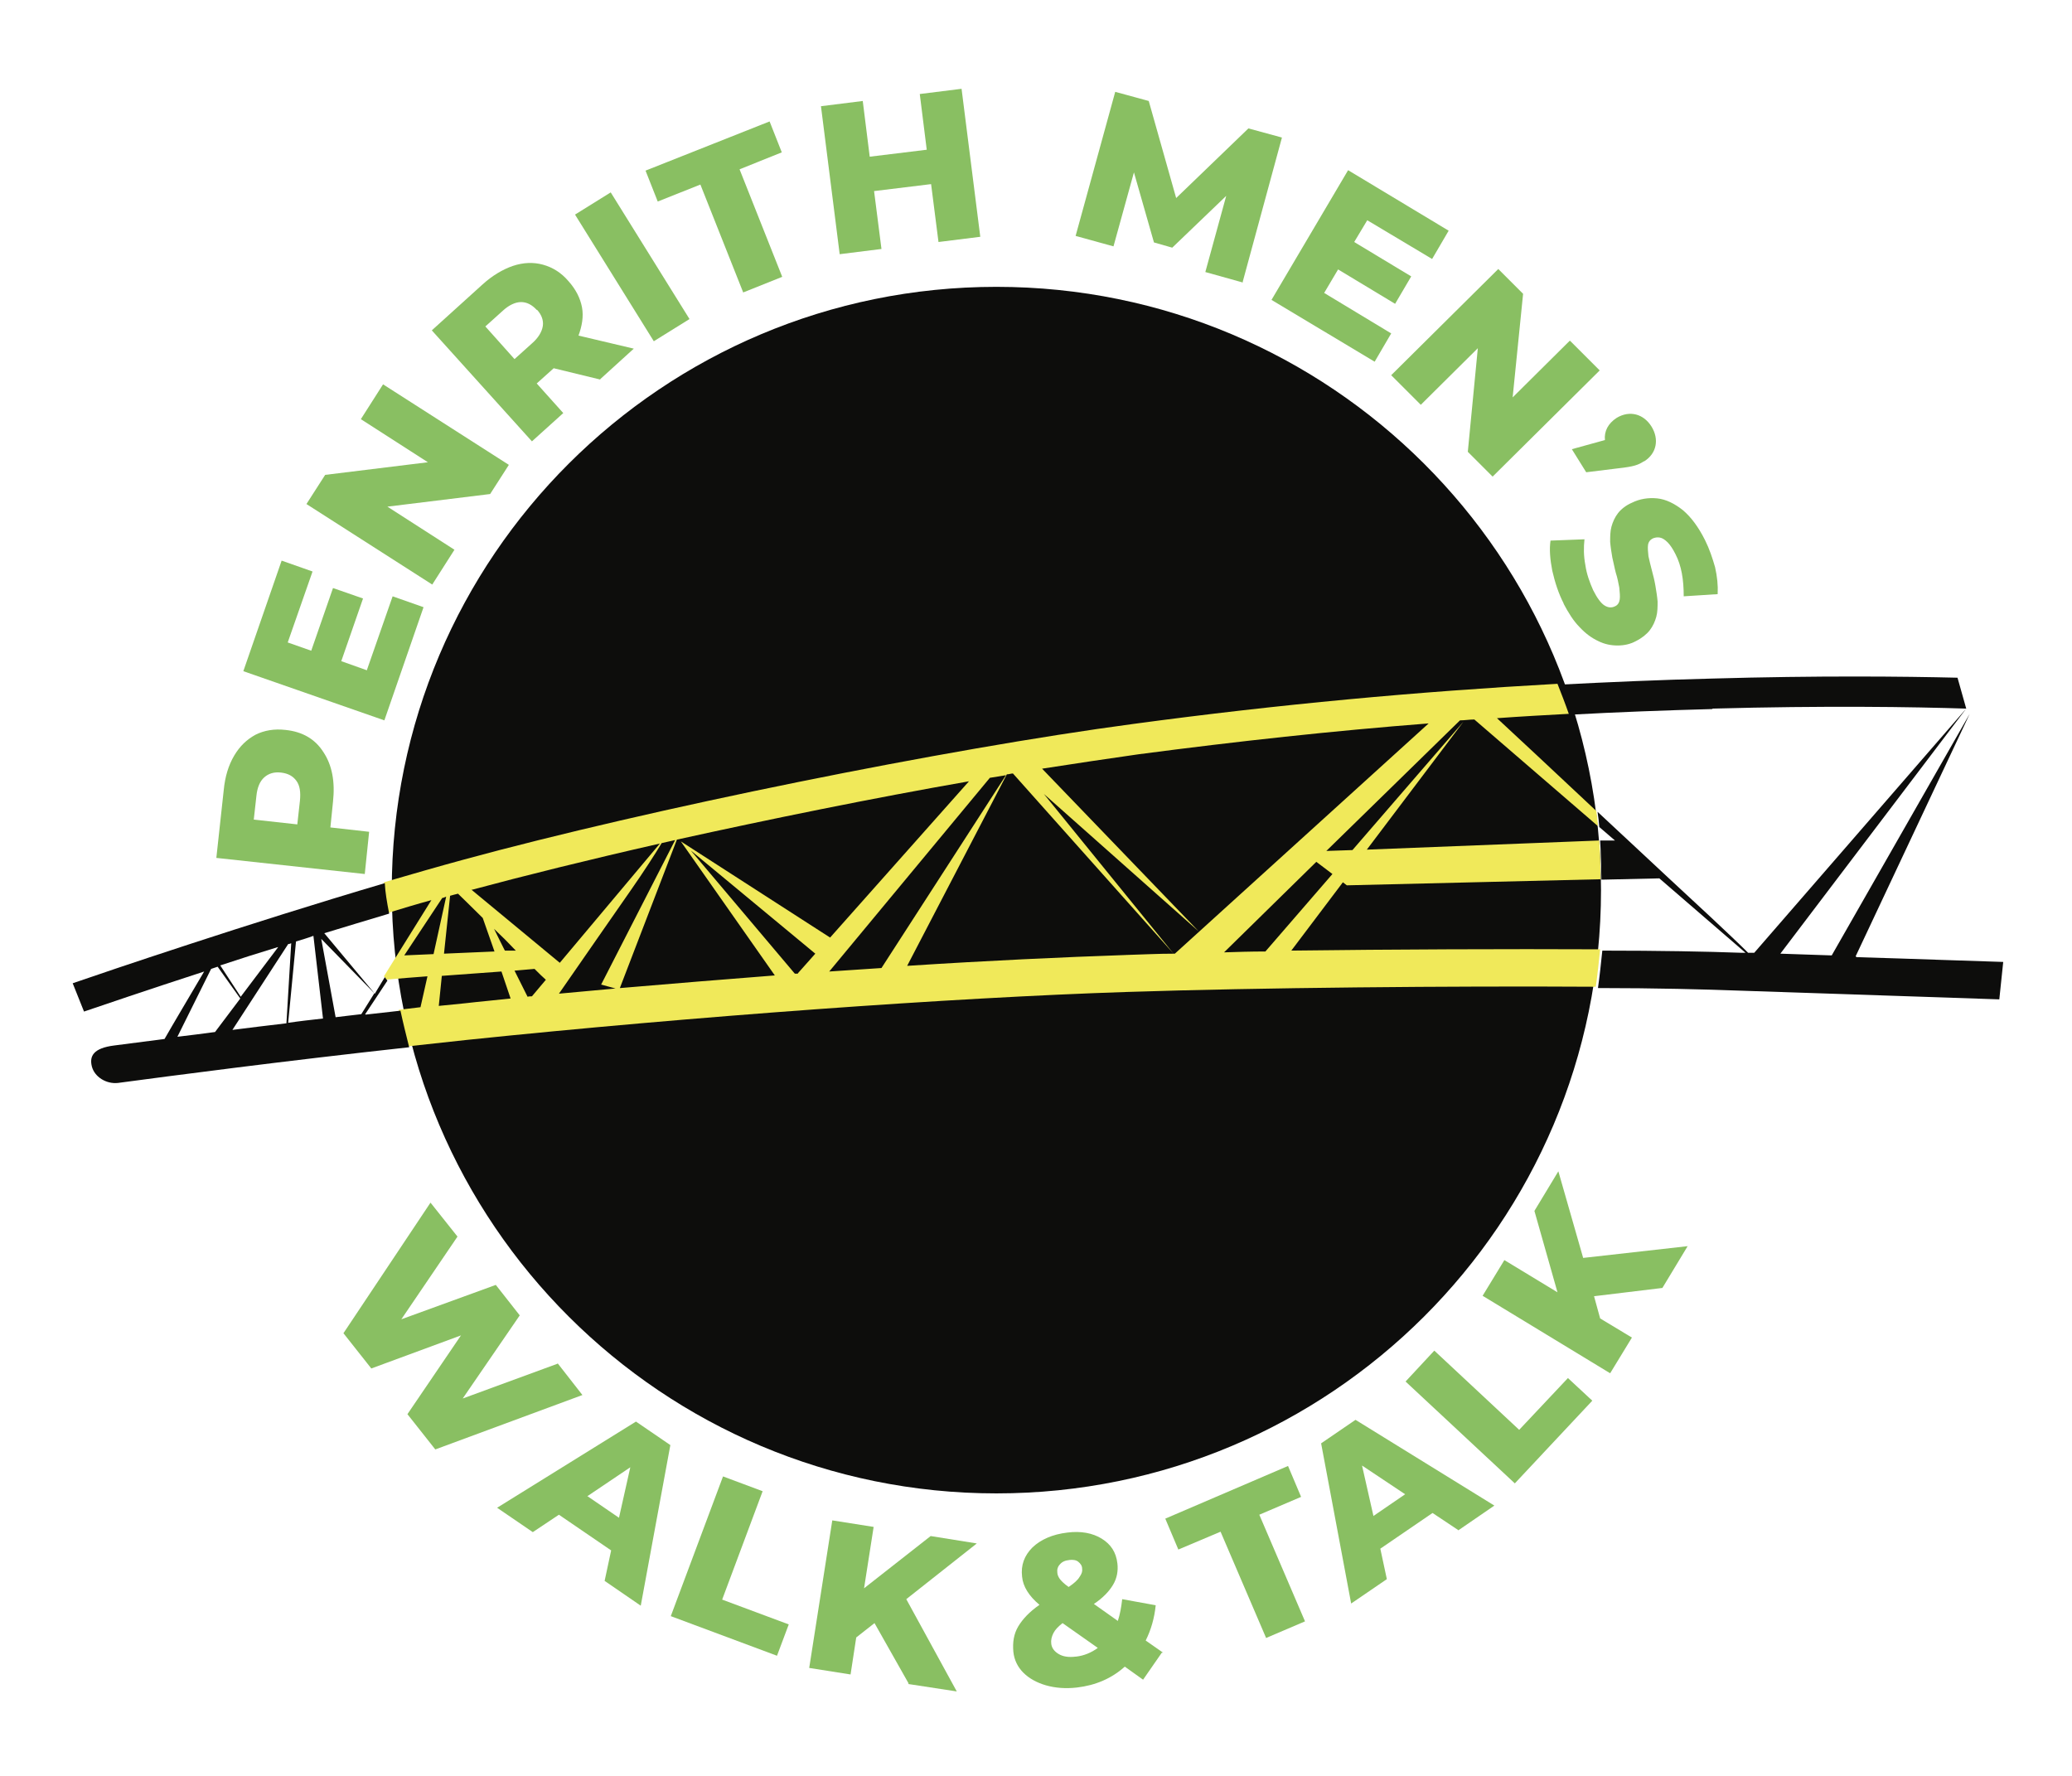 <?xml version="1.0" encoding="UTF-8"?> <svg xmlns="http://www.w3.org/2000/svg" width="476" height="408" viewBox="0 0 476 408" fill="none"><path d="M228.9 343.1C305.612 343.1 367.8 281.047 367.8 204.5C367.8 127.953 305.612 65.9 228.9 65.9C152.188 65.9 90 127.953 90 204.5C90 281.047 152.188 343.1 228.9 343.1Z" fill="#0D0D0C"></path><path d="M51.4 181.5C51.7 178.4 52.5 175.8 53.8 173.6C55.1 171.4 56.7 169.9 58.7 168.8C60.7 167.8 63 167.4 65.6 167.7C69.5 168.1 72.4 169.8 74.3 172.8C76.3 175.8 77 179.6 76.5 184.2L75.9 190.1L84.8 191.1L83.8 200.8L49.7 197.1L51.4 181.5ZM68.9 184C69.1 182 68.9 180.5 68.1 179.4C67.3 178.3 66.2 177.7 64.6 177.5C63 177.3 61.7 177.7 60.7 178.6C59.7 179.5 59.1 180.9 58.9 182.9L58.3 188.3L68.3 189.4L68.9 184Z" fill="#89BF62"></path><path d="M84.3 153.9L90.2 137L97.3 139.5L88.3 165.5L55.9 154.2L64.7 128.8L71.8 131.3L66.1 147.6L71.5 149.5L76.5 135.1L83.4 137.5L78.4 151.9L84.3 154V153.9Z" fill="#89BF62"></path><path d="M82.9 96.3L88 88.3L116.9 106.8L112.6 113.5L89 116.4L104.4 126.3L99.3 134.3L70.4 115.8L74.7 109.1L98.3 106.2L82.9 96.3Z" fill="#89BF62"></path><path d="M137.9 87.2L127.2 84.6L123.3 88.1L129.4 94.9L122.2 101.4L99.2 75.9L110.8 65.4C113.1 63.3 115.5 61.9 117.8 61.1C120.2 60.3 122.5 60.2 124.7 60.8C126.9 61.4 128.9 62.6 130.6 64.6C132.3 66.5 133.3 68.5 133.7 70.6C134.1 72.7 133.7 74.9 132.9 77.1L145.6 80.1L137.9 87.1V87.2ZM123.3 71.2C122.2 70 121 69.4 119.7 69.4C118.4 69.4 116.9 70.1 115.5 71.4L111.5 75L118.2 82.5L122.2 78.9C123.7 77.6 124.5 76.2 124.7 74.9C124.9 73.6 124.4 72.3 123.4 71.2H123.3Z" fill="#89BF62"></path><path d="M150.2 78.4L132.1 49.3L140.3 44.2L158.4 73.3L150.2 78.4Z" fill="#89BF62"></path><path d="M170.7 67.1L160.9 42.4L151.1 46.3L148.3 39.2L176.8 27.9L179.6 35L169.9 38.9L179.7 63.6L170.7 67.2V67.1Z" fill="#89BF62"></path><path d="M211.3 21.6L220.9 20.4L225.2 54.4L215.6 55.6L213.9 42.3L200.8 43.9L202.5 57.2L192.9 58.4L188.6 24.4L198.2 23.2L199.8 36L212.9 34.4L211.3 21.6Z" fill="#89BF62"></path><path d="M285.5 64.9L276.9 62.5L281.7 45L269.3 56.9L265.1 55.7L260.5 39.6L255.8 56.6L247.1 54.2L256.2 21.1L263.9 23.2L270.2 45.5L286.8 29.5L294.5 31.6L285.5 64.7V64.9Z" fill="#89BF62"></path><path d="M304.2 67.3L319.6 76.6L315.8 83.1L292.1 68.9L309.7 39.1L332.8 53L329 59.5L314.1 50.6L311.1 55.6L324.2 63.5L320.5 69.8L307.4 61.9L304.2 67.3Z" fill="#89BF62"></path><path d="M360.7 78.3L367.5 85.1L342.9 109.5L337.2 103.8L339.5 80L326.4 93L319.6 86.2L344.2 61.8L349.9 67.5L347.5 91.3L360.6 78.3H360.7Z" fill="#89BF62"></path><path d="M377.6 106C376.4 106.8 375.4 107.2 371.7 107.6L364.4 108.5L361.1 103.2L368.7 101.1C368.5 99.1 369.4 97.3 371.4 96C374.4 94.2 377.6 95.1 379.4 98C381.2 100.9 380.6 104.2 377.7 106H377.6Z" fill="#89BF62"></path><path d="M359.3 138.8C358 136.3 357.2 133.7 356.6 131.1C356.1 128.5 355.9 126.2 356.2 124.2L364 123.9C363.8 125.8 363.8 127.7 364.2 129.8C364.5 131.9 365.2 133.8 366 135.6C366.9 137.4 367.8 138.6 368.6 139.1C369.4 139.6 370.2 139.7 371 139.3C371.7 139 372 138.4 372.1 137.7C372.2 137 372.1 136.1 372 135C371.8 134 371.6 132.8 371.2 131.6C370.9 130.5 370.7 129.3 370.4 128.1C370.2 126.9 370 125.7 369.9 124.5C369.9 123.3 369.9 122.1 370.2 121C370.5 119.9 371 118.8 371.7 117.9C372.4 117 373.5 116.1 374.9 115.5C376.7 114.6 378.7 114.3 380.7 114.5C382.7 114.7 384.7 115.7 386.6 117.2C388.5 118.8 390.2 121.1 391.7 124.1C392.7 126.1 393.4 128.2 394 130.3C394.5 132.5 394.7 134.5 394.6 136.5L386.8 137C386.8 133.2 386.3 130 384.9 127.3C384.3 126.1 383.7 125.2 383.1 124.6C382.5 124 381.9 123.6 381.3 123.5C380.7 123.4 380.2 123.5 379.7 123.7C379.1 124 378.7 124.5 378.6 125.2C378.5 125.9 378.6 126.8 378.7 127.8C378.9 128.8 379.2 129.9 379.5 131.1C379.8 132.2 380.1 133.4 380.3 134.6C380.5 135.8 380.7 137 380.8 138.2C380.8 139.4 380.8 140.6 380.5 141.7C380.2 142.8 379.7 143.9 379 144.8C378.3 145.7 377.2 146.6 375.8 147.3C374.5 148 373.1 148.3 371.6 148.3C370.1 148.3 368.6 148 367.2 147.3C365.7 146.6 364.3 145.6 362.9 144.1C361.5 142.7 360.3 140.8 359.1 138.5L359.3 138.8Z" fill="#89BF62"></path><path d="M128.1 313.2L133.8 320.5L100 333L93.6 324.9L105.9 306.8L85.3 314.4L78.9 306.3L98.9 276.3L105.1 284.1L92.2 303.1L113.9 295.2L119.4 302.2L106.3 321.3L128.1 313.3V313.2Z" fill="#89BF62"></path><path d="M138.9 363.2L140.4 356.2L128.4 348L122.4 352L114.2 346.4L146.1 326.6L154 332L147.2 368.9L138.9 363.2ZM134.9 343.7L142.2 348.7L144.8 337.1L135 343.7H134.9Z" fill="#89BF62"></path><path d="M154.1 371.3L166.1 339.2L175.2 342.6L165.9 367.5L181.2 373.2L178.5 380.4L154.1 371.3Z" fill="#89BF62"></path><path d="M208.7 386.7L200.9 372.9L196.7 376.2L195.4 384.7L185.9 383.2L191.2 349.3L200.7 350.8L198.5 364.9L213.8 352.9L224.4 354.6L208.2 367.4L219.8 388.6L208.7 386.9V386.7Z" fill="#89BF62"></path><path d="M266.9 379.7L262.6 385.9L258.4 382.9C255.4 385.6 251.7 387.2 247.4 387.7C244.8 388 242.4 387.8 240.3 387.2C238.2 386.6 236.4 385.6 235.1 384.3C233.8 383 233 381.4 232.8 379.5C232.6 377.3 232.9 375.4 233.9 373.7C234.9 372 236.5 370.3 238.8 368.7C236.4 366.7 235 364.5 234.8 362.2C234.5 359.6 235.3 357.4 237.2 355.5C239.1 353.7 241.8 352.5 245.2 352.1C248.3 351.7 251 352.2 253.1 353.5C255.2 354.8 256.4 356.6 256.7 359.2C256.9 360.9 256.6 362.6 255.7 364.1C254.8 365.6 253.4 367.1 251.3 368.5L256.8 372.4C257.3 370.9 257.6 369.2 257.8 367.4L265.5 368.8C265.2 371.8 264.4 374.5 263.2 376.9L267.2 379.7H266.9ZM247.2 380.6C249 380.4 250.7 379.7 252.2 378.6L244.1 372.9C243.1 373.7 242.4 374.4 242 375.2C241.6 376 241.4 376.8 241.5 377.6C241.6 378.6 242.2 379.4 243.2 380C244.2 380.6 245.5 380.8 247.1 380.6H247.2ZM245.7 358.4C244.7 358.5 244 358.8 243.5 359.4C243 359.9 242.8 360.6 242.9 361.3C242.9 361.8 243.2 362.4 243.5 362.8C243.9 363.3 244.5 363.9 245.5 364.6C246.7 363.8 247.6 363 248 362.3C248.5 361.6 248.7 361 248.6 360.4C248.6 359.7 248.2 359.2 247.7 358.8C247.2 358.4 246.5 358.3 245.6 358.4H245.7Z" fill="#89BF62"></path><path d="M290.9 376.4L280.4 351.9L270.7 356L267.7 348.9L295.9 336.8L298.9 343.9L289.3 348L299.8 372.5L290.9 376.3V376.4Z" fill="#89BF62"></path><path d="M335.1 351.6L329.1 347.6L317.1 355.8L318.6 362.8L310.4 368.4L303.5 331.6L311.4 326.2L343.3 345.9L335 351.6H335.1ZM315.5 348.3L322.8 343.3L312.9 336.7L315.5 348.2V348.3Z" fill="#89BF62"></path><path d="M348 340.8L322.9 317.4L329.5 310.3L349 328.5L360.2 316.6L365.8 321.8L348 340.8Z" fill="#89BF62"></path><path d="M381.9 295.9L366.2 297.8L367.6 302.9L374.9 307.3L369.9 315.5L340.6 297.7L345.6 289.5L357.8 296.9L352.5 278.2L358 269.1L363.7 289L387.7 286.3L381.9 295.9Z" fill="#89BF62"></path><path d="M296.5 218.6L308.5 202.7L309.4 203.4L367.7 202C367.7 199 367.6 196 367.4 193.1L314 195.2L336.2 165.8L310.7 195.3L304.7 195.5L335.4 165.5C336.5 165.5 337.6 165.3 338.7 165.3L367.1 189.8C367 188.6 366.9 187.5 366.7 186.3C357.1 177.3 347.6 168.4 343.9 165C349.4 164.6 354.9 164.3 360.4 164C359.6 161.7 358.7 159.4 357.8 157.1C325.5 158.9 293.9 161.8 260.5 166.3C217 172.1 149.4 185.8 106.5 197.5C100.6 199.1 94.4 200.9 88.2 202.7C88.2 204.8 88.7 207.1 89.2 209.7C92.5 208.7 95.8 207.7 99.1 206.8L88.2 224.3L88.8 225.1C88.8 225 98.2 224.3 98.2 224.3L96.6 231.4C94.9 231.6 93.3 231.8 91.6 232C92.2 234.8 92.8 237.7 93.6 240.4C98.1 239.9 102.7 239.4 107.4 238.9C159.4 233.5 218.8 229.2 258.8 227.9C289.2 226.9 333.5 226.5 366.6 226.7C367 223.9 367.3 221 367.6 218.1C346.3 218 320.2 218.1 296.2 218.4L296.5 218.6ZM108.5 204.4C120.4 201.2 135.3 197.5 151.6 193.8L128.6 221.2L108.3 204.4C108.3 204.4 108.4 204.4 108.5 204.4ZM118.5 218.4H116C116 218.5 113.5 213.4 113.5 213.4C115.2 215 116.9 216.7 118.5 218.4ZM105.2 205.3C106 206.1 108.2 208.2 110.9 210.9L113.6 218.6L102 219.1L103.4 205.8C104 205.6 104.6 205.5 105.3 205.3H105.2ZM92.8 219.6L101.6 206.3C101.9 206.3 102.2 206.1 102.5 206L99.6 219.2L92.8 219.5V219.6ZM106.8 230.5C104.8 230.7 102.8 230.9 100.8 231.1L101.5 224.2L115.2 223.2L117.3 229.4C113.8 229.8 110.2 230.1 106.8 230.5ZM122.2 228.9C121.9 228.9 121.5 228.9 121.2 229L118.2 223L122.8 222.6C123.8 223.6 124.7 224.5 125.4 225.1L122.2 228.9ZM128.4 228.3C132.3 222.7 141.9 208.8 145 204.4C147.8 200.4 150.7 195.9 152 193.7C153 193.5 154.1 193.2 155.1 193L138.1 226.2L141.4 227.1C137 227.5 132.6 227.9 128.3 228.3H128.4ZM142.4 227L155.5 192.9C176.8 188.2 200.3 183.4 222.6 179.5L190.7 215.4L156.4 193.3L178 224.1C166.3 225 154.3 226 142.5 227H142.4ZM183.3 223.7C183.1 223.7 182.8 223.7 182.6 223.7L158.7 195.4L187.3 219.1L183.3 223.6V223.7ZM190.5 223.2L227.4 178.7C228.7 178.5 229.9 178.3 231.1 178.1L202.5 222.4C198.5 222.7 194.5 222.9 190.5 223.2ZM258.8 219.4C244.2 219.9 226.9 220.7 208.4 221.9L231.3 177.9C231.8 177.9 232.3 177.7 232.7 177.7L269.6 219.1L239.8 182.4L275.4 214L239.4 176.6C247.1 175.4 254.5 174.3 261.5 173.3C284.3 170.3 306.3 167.9 328.2 166.2L269.9 219.1C266 219.1 262.3 219.3 258.7 219.4H258.8ZM281.1 218.9L302.4 198L306.1 200.8L290.7 218.6C287.4 218.6 284.2 218.7 281.1 218.8V218.9Z" fill="#F0E95A"></path><path d="M426.3 219.7L452.5 164L420.8 219.5C416.8 219.4 412.9 219.2 409 219.1L451.7 162.8L403 218.9C402.5 218.9 402 218.9 401.6 218.9C399.8 217.1 396.1 213.6 393 210.7C390.9 208.8 378.8 197.5 367 186.5C367.2 187.7 367.3 188.8 367.4 190L371 193.1H367.6C367.8 196.2 367.8 199.1 367.9 202.1L381.2 201.8L401 218.9C400.7 218.9 400.4 218.9 400.1 218.9C392.1 218.6 381 218.4 368.1 218.4C367.8 221.3 367.5 224.2 367.1 227C380.3 227 391.7 227.3 399.8 227.6C420.2 228.3 447.3 229.2 459.3 229.6L460.2 221C453.1 220.8 440.2 220.3 426.5 219.9L426.3 219.7Z" fill="#0D0D0C"></path><path d="M393.4 162.8C419.1 162.1 439.5 162.4 451.7 162.8L449.7 155.7C437.3 155.4 417.7 155.2 393.2 155.9C381.3 156.2 369.7 156.7 358.1 157.3C359 159.6 359.9 161.9 360.7 164.2C371.5 163.6 382.4 163.2 393.4 162.9V162.8Z" fill="#0D0D0C"></path><path d="M83.9 233L89 225.3L88.4 224.5L86.1 228.3L74.5 214.4C79.4 212.9 84.4 211.4 89.4 209.9C88.9 207.3 88.5 205 88.4 202.9C56.9 212.2 24.2 223.3 16.7 225.9L19.3 232.4C23.4 231 33.7 227.5 46.9 223.2C44.2 227.8 39.5 235.7 37.8 238.7C33.2 239.3 29.3 239.8 26.2 240.2C21.5 240.8 20.5 242.6 21.1 245C21.7 247.4 24.4 249.1 27.1 248.8C39.1 247.2 64.8 243.8 94 240.6C93.3 237.8 92.6 235 92 232.2C89.3 232.5 86.6 232.8 84 233.1L83.9 233ZM63.9 217.6L55.3 229L50.6 221.8C54.8 220.4 59.2 219 63.8 217.6H63.9ZM40.7 238.3L48.5 222.6C49 222.4 49.5 222.3 50 222.1L55.2 229.4L49.4 237.1C46.3 237.5 43.4 237.9 40.7 238.2V238.3ZM53.4 236.6L66.2 216.9C66.4 216.9 66.7 216.8 66.9 216.7L65.8 235.1C61.5 235.6 57.4 236.1 53.5 236.6H53.4ZM66.2 235L68 216.3C69.3 215.9 70.7 215.5 72 215L74.2 234C71.5 234.3 68.8 234.6 66.1 235H66.2ZM77.1 233.7L73.8 215.7L86 228.2L83 233C81 233.2 79 233.5 77.1 233.7Z" fill="#0D0D0C"></path></svg> 